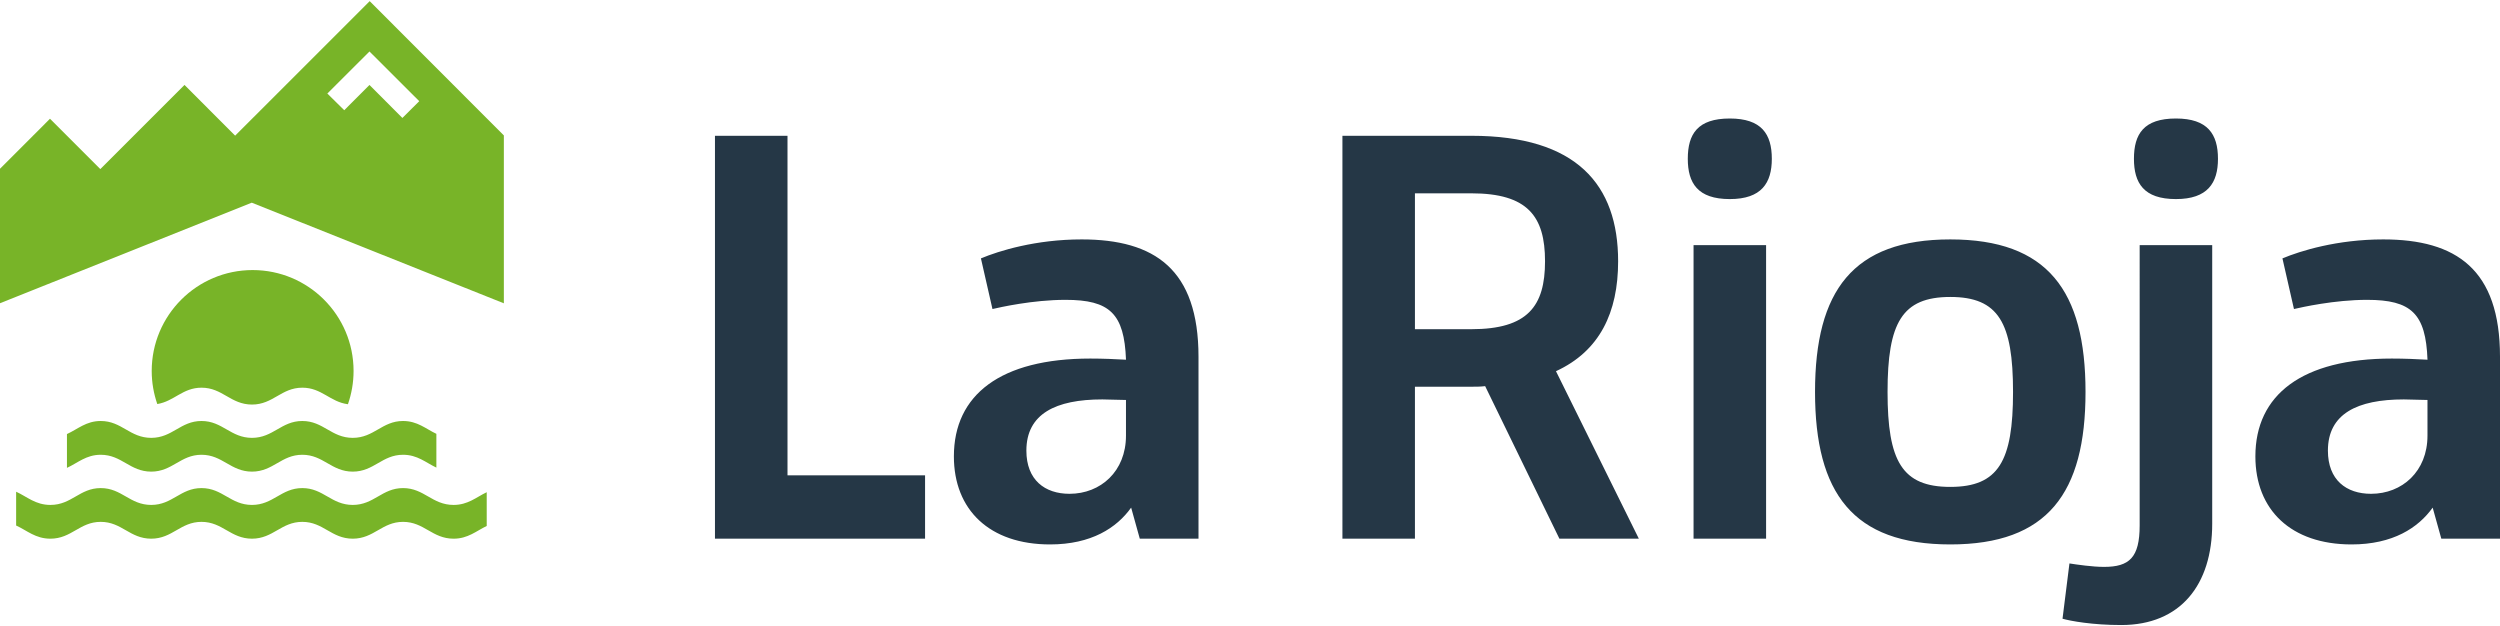 <?xml version="1.0" encoding="utf-8"?>
<!-- Generator: Adobe Illustrator 14.0.0, SVG Export Plug-In . SVG Version: 6.00 Build 43363)  -->
<!DOCTYPE svg PUBLIC "-//W3C//DTD SVG 1.1//EN" "http://www.w3.org/Graphics/SVG/1.1/DTD/svg11.dtd">
<svg version="1.1" xmlns="http://www.w3.org/2000/svg" xmlns:xlink="http://www.w3.org/1999/xlink" x="0px" y="0px"
	 width="283.465px" height="71px" viewBox="0 0 283.465 71" enable-background="new 0 0 283.465 71" xml:space="preserve">
<g id="wh" display="none">
	<g display="inline">
		<path fill="#FFFFFF" d="M5.668,13.463l5.704,5.709l9.548-9.543l0.002,0.003l5.717,5.726l0.022,0.021L41.858,0.187l0.063-0.055
			L57.13,15.354V34.39L28.548,22.982L0,34.381v-15.25l5.674-5.673L5.668,13.463z M41.89,5.836l-4.774,4.768l-0.012-0.011
			l1.927,1.904l-0.005,0.006l2.864-2.871l3.732,3.741l1.91-1.9V11.47L41.89,5.836z M39.449,45.832
			c0.412-1.182,0.641-2.447,0.641-3.77c0-6.319-5.125-11.442-11.445-11.442s-11.443,5.123-11.443,11.442
			c0,1.313,0.227,2.574,0.633,3.75c1.919-0.316,2.874-1.855,5.013-1.855c2.39,0,3.3,1.906,5.724,1.912
			c2.408-0.006,3.323-1.912,5.702-1.912C36.479,43.957,37.42,45.574,39.449,45.832 M49.477,53.02v-3.83
			c-1.204-0.568-2.142-1.457-3.778-1.457c-2.379,0-3.291,1.91-5.701,1.912c-2.425-0.002-3.331-1.912-5.725-1.912
			c-2.379,0-3.294,1.91-5.702,1.912c-2.424-0.002-3.334-1.912-5.724-1.912c-2.379,0-3.298,1.91-5.702,1.912
			c-2.427-0.002-3.328-1.912-5.725-1.912c-1.652,0-2.596,0.922-3.828,1.482v3.834c1.232-0.566,2.176-1.484,3.828-1.484
			c2.396,0,3.298,1.906,5.725,1.912c2.404-0.006,3.323-1.912,5.702-1.912c2.39,0,3.3,1.906,5.724,1.912
			c2.408-0.006,3.323-1.912,5.702-1.912c2.394,0,3.3,1.906,5.725,1.912c2.41-0.006,3.322-1.912,5.701-1.912
			C47.335,51.564,48.272,52.453,49.477,53.02 M55.187,55.807c-1.181,0.566-2.128,1.445-3.761,1.445
			c-2.427-0.004-3.331-1.91-5.728-1.91c-2.379,0-3.291,1.906-5.701,1.91c-2.425-0.004-3.331-1.91-5.725-1.91
			c-2.379,0-3.294,1.906-5.702,1.91c-2.424-0.004-3.334-1.91-5.724-1.91c-2.379,0-3.298,1.906-5.702,1.91
			c-2.427-0.004-3.328-1.91-5.725-1.91c-2.381,0-3.297,1.906-5.704,1.91c-1.695,0-2.65-0.936-3.888-1.5v3.834
			c1.237,0.561,2.192,1.494,3.888,1.494c2.407-0.004,3.323-1.91,5.704-1.91c2.396,0,3.298,1.906,5.725,1.91
			c2.404-0.004,3.323-1.91,5.702-1.91c2.39,0,3.3,1.906,5.724,1.91c2.408-0.004,3.323-1.91,5.702-1.91c2.394,0,3.3,1.906,5.725,1.91
			c2.41-0.004,3.322-1.91,5.701-1.91c2.396,0,3.301,1.906,5.728,1.91c1.633,0,2.58-0.877,3.761-1.443V55.807z"/>
		<path fill="#FFFFFF" d="M104.886,53.898v7.182H81.07V15.396h8.222v38.503H104.886z M135.89,40.457V61.08h-6.654l-0.983-3.525
			c-1.624,2.285-4.498,4.176-9.199,4.176c-6.849,0-10.9-3.914-10.9-9.984c0-6.982,5.286-11.092,15.472-11.092
			c1.367,0,2.936,0.063,4.043,0.129c-0.194-5.221-1.828-6.786-6.852-6.786c-3.724,0-7.442,0.848-8.287,1.041l-1.308-5.74
			c2.025-0.852,6.201-2.153,11.426-2.153C130.928,27.146,135.89,30.539,135.89,40.457 M127.667,49.398v-4.047
			c-0.848,0-1.958-0.063-2.676-0.063c-5.286,0-8.617,1.629-8.617,5.805c0,3.328,2.094,4.896,4.899,4.896
			C124.794,55.99,127.667,53.443,127.667,49.398 M176.815,61.08l-8.42-17.297c-0.52,0.066-1.045,0.066-1.563,0.066h-6.396v17.23
			h-8.222V15.396h14.618c11.943,0,16.64,5.549,16.64,14.229c0,5.806-2.088,10.182-7.044,12.463l9.397,18.992H176.815z
			 M166.833,37.326c6.395,0,8.35-2.613,8.35-7.702c0-5.093-1.955-7.705-8.35-7.705h-6.396v15.407H166.833z M191.375,18.005
			c0-2.806,1.107-4.569,4.764-4.569c3.589,0,4.761,1.763,4.761,4.569c0,2.744-1.172,4.569-4.761,4.569
			C192.482,22.574,191.375,20.749,191.375,18.005 M192.025,27.796h8.225V61.08h-8.225V27.796z M205.796,44.438
			c0-11.486,4.312-17.292,15.34-17.292c11.03,0,15.336,5.806,15.336,17.292c0,11.486-4.306,17.293-15.336,17.293
			C210.107,61.73,205.796,55.924,205.796,44.438 M228.253,44.438c0-7.831-1.634-10.769-7.117-10.769
			c-5.487,0-7.114,2.938-7.114,10.769c0,7.832,1.627,10.768,7.114,10.768C226.619,55.205,228.253,52.27,228.253,44.438
			 M233.864,70.154l0.785-6.268c0.848,0.131,2.605,0.391,3.913,0.391c2.871,0,4.049-1.043,4.049-4.699V27.796h8.223v31.588
			c0,6.918-3.589,11.486-10.313,11.486C237.255,70.871,234.779,70.414,233.864,70.154 M241.956,18.005
			c0-2.806,1.107-4.569,4.764-4.569c3.594,0,4.764,1.763,4.764,4.569c0,2.744-1.17,4.569-4.764,4.569
			C243.063,22.574,241.956,20.749,241.956,18.005 M283.465,40.457V61.08h-6.657l-0.978-3.525c-1.633,2.285-4.504,4.176-9.202,4.176
			c-6.854,0-10.903-3.914-10.903-9.984c0-6.982,5.289-11.092,15.475-11.092c1.367,0,2.933,0.063,4.043,0.129
			c-0.194-5.221-1.828-6.786-6.854-6.786c-3.715,0-7.439,0.848-8.286,1.041l-1.306-5.74c2.025-0.852,6.199-2.153,11.423-2.153
			C278.503,27.146,283.465,30.539,283.465,40.457 M275.242,49.398v-4.047c-0.848,0-1.961-0.063-2.676-0.063
			c-5.286,0-8.611,1.629-8.611,5.805c0,3.328,2.082,4.896,4.891,4.896C272.372,55.99,275.242,53.443,275.242,49.398 M200.592,61.082
			h-0.006h-0.006H200.592z"/>
	</g>
</g>
<g id="wh_logo_negro" display="none">
	<g display="inline">
		<path fill="#253746" d="M5.668,13.463l5.704,5.709l9.545-9.542l0.002,0.003l5.719,5.726l0.023,0.02L41.858,0.187l0.063-0.055
			L57.13,15.356v19.035L28.551,22.982L0,34.383v-15.25l5.674-5.675L5.668,13.463z M41.89,5.837l-4.774,4.768l-0.012-0.011
			l1.927,1.903l-0.006,0.007l2.865-2.871l3.732,3.741l1.91-1.9V11.47L41.89,5.837z M39.448,45.834
			c0.41-1.182,0.639-2.449,0.639-3.771c0-6.318-5.122-11.442-11.445-11.442c-6.318,0-11.44,5.124-11.44,11.442
			c0,1.314,0.224,2.576,0.633,3.75c1.919-0.314,2.874-1.855,5.01-1.855c2.393,0,3.303,1.908,5.727,1.914
			c2.407-0.006,3.32-1.914,5.702-1.914C36.477,43.957,37.42,45.574,39.448,45.834 M49.476,53.02v-3.83
			c-1.203-0.566-2.144-1.455-3.777-1.455c-2.379,0-3.291,1.91-5.701,1.912c-2.425-0.002-3.331-1.912-5.725-1.912
			c-2.382,0-3.295,1.91-5.702,1.912c-2.424-0.002-3.334-1.912-5.727-1.912c-2.376,0-3.295,1.91-5.699,1.912
			c-2.427-0.002-3.331-1.912-5.725-1.912c-1.652,0-2.597,0.92-3.828,1.48v3.834c1.231-0.564,2.176-1.484,3.828-1.484
			c2.394,0,3.298,1.906,5.725,1.912c2.404-0.006,3.323-1.912,5.699-1.912c2.393,0,3.303,1.906,5.727,1.912
			c2.407-0.006,3.32-1.912,5.702-1.912c2.394,0,3.3,1.906,5.725,1.912c2.41-0.006,3.322-1.912,5.701-1.912
			C47.332,51.564,48.272,52.453,49.476,53.02 M55.187,55.809c-1.182,0.564-2.128,1.443-3.764,1.443
			c-2.424-0.002-3.328-1.91-5.725-1.91c-2.379,0-3.291,1.908-5.701,1.91c-2.425-0.002-3.331-1.91-5.725-1.91
			c-2.382,0-3.295,1.908-5.702,1.91c-2.424-0.002-3.334-1.91-5.727-1.91c-2.376,0-3.295,1.908-5.699,1.91
			c-2.427-0.002-3.331-1.91-5.725-1.91c-2.382,0-3.297,1.908-5.704,1.91c-1.695,0-2.65-0.934-3.888-1.498v3.834
			c1.237,0.561,2.192,1.492,3.888,1.492c2.407-0.004,3.322-1.908,5.704-1.908c2.394,0,3.298,1.904,5.725,1.908
			c2.404-0.004,3.323-1.908,5.699-1.908c2.393,0,3.303,1.904,5.727,1.908c2.407-0.004,3.32-1.908,5.702-1.908
			c2.394,0,3.3,1.904,5.725,1.908c2.41-0.004,3.322-1.908,5.701-1.908c2.396,0,3.301,1.904,5.725,1.908
			c1.636,0,2.582-0.877,3.764-1.443V55.809z"/>
		<path fill="#FFFFFF" d="M104.886,53.898v7.182H81.067V15.396h8.225v38.503H104.886z M135.89,40.457V61.08h-6.654l-0.983-3.523
			c-1.627,2.285-4.495,4.174-9.199,4.174c-6.852,0-10.9-3.914-10.9-9.984c0-6.98,5.289-11.092,15.466-11.092
			c1.373,0,2.938,0.063,4.052,0.131c-0.2-5.223-1.831-6.788-6.854-6.788c-3.724,0-7.445,0.848-8.29,1.041l-1.305-5.74
			c2.022-0.851,6.198-2.153,11.42-2.153C130.928,27.146,135.89,30.54,135.89,40.457 M127.67,49.398v-4.047
			c-0.851,0-1.961-0.063-2.679-0.063c-5.286,0-8.617,1.629-8.617,5.807c0,3.328,2.094,4.895,4.899,4.895
			C124.794,55.99,127.67,53.445,127.67,49.398 M176.815,61.08l-8.42-17.297c-0.525,0.066-1.045,0.066-1.563,0.066h-6.396v17.23
			h-8.225V15.396h14.621c11.94,0,16.64,5.549,16.64,14.229c0,5.807-2.088,10.182-7.047,12.463l9.397,18.992H176.815z
			 M166.833,37.326c6.395,0,8.35-2.611,8.35-7.702c0-5.091-1.955-7.704-8.35-7.704h-6.396v15.405H166.833z M191.372,18.006
			c0-2.807,1.11-4.569,4.767-4.569c3.589,0,4.758,1.762,4.758,4.569c0,2.742-1.169,4.567-4.758,4.567
			C192.482,22.574,191.372,20.749,191.372,18.006 M192.024,27.796h8.223V61.08h-8.223V27.796z M205.796,44.438
			c0-11.484,4.307-17.292,15.334-17.292c11.03,0,15.342,5.808,15.342,17.292c0,11.486-4.312,17.293-15.342,17.293
			C210.103,61.73,205.796,55.924,205.796,44.438 M228.247,44.438c0-7.831-1.628-10.767-7.117-10.767
			c-5.481,0-7.111,2.936-7.111,10.767c0,7.832,1.63,10.77,7.111,10.77C226.619,55.207,228.247,52.27,228.247,44.438 M233.864,70.154
			l0.779-6.268c0.848,0.131,2.611,0.391,3.919,0.391c2.871,0,4.043-1.041,4.043-4.699V27.796h8.228v31.588
			c0,6.918-3.588,11.486-10.313,11.486C237.255,70.871,234.773,70.414,233.864,70.154 M241.956,18.006
			c0-2.807,1.107-4.569,4.764-4.569c3.588,0,4.764,1.762,4.764,4.569c0,2.742-1.176,4.567-4.764,4.567
			C243.063,22.574,241.956,20.749,241.956,18.006 M283.462,40.457V61.08h-6.654l-0.98-3.523c-1.633,2.285-4.504,4.174-9.199,4.174
			c-6.854,0-10.903-3.914-10.903-9.984c0-6.98,5.289-11.092,15.472-11.092c1.367,0,2.936,0.063,4.046,0.131
			c-0.197-5.223-1.828-6.788-6.854-6.788c-3.721,0-7.439,0.848-8.287,1.041l-1.305-5.74c2.02-0.851,6.199-2.153,11.42-2.153
			C278.503,27.146,283.462,30.54,283.462,40.457 M275.242,49.398v-4.047c-0.851,0-1.961-0.063-2.679-0.063
			c-5.286,0-8.611,1.629-8.611,5.807c0,3.328,2.085,4.895,4.894,4.895C272.369,55.99,275.242,53.445,275.242,49.398 M200.592,61.082
			h-0.006h-0.006H200.592z"/>
	</g>
</g>
<g id="wh_logo_color" display="none">
	<g display="inline">
		<path fill="#78B428" d="M5.668,13.463l5.704,5.709L20.92,9.63l0.002,0.003l5.717,5.726l0.022,0.02L41.858,0.187l0.063-0.055
			L57.13,15.356v19.035L28.548,22.982L0,34.383v-15.25l5.674-5.675L5.668,13.463z M41.89,5.837l-4.774,4.768l-0.012-0.011
			l1.927,1.903l-0.005,0.007l2.864-2.871l3.732,3.741l1.91-1.9V11.47L41.89,5.837z M39.449,45.834
			c0.412-1.182,0.641-2.449,0.641-3.771c0-6.318-5.125-11.442-11.445-11.442s-11.443,5.124-11.443,11.442
			c0,1.314,0.227,2.576,0.633,3.75c1.919-0.314,2.874-1.855,5.013-1.855c2.39,0,3.3,1.908,5.724,1.914
			c2.408-0.006,3.323-1.914,5.702-1.914C36.479,43.957,37.42,45.574,39.449,45.834 M49.477,53.02v-3.83
			c-1.204-0.566-2.142-1.455-3.778-1.455c-2.379,0-3.291,1.91-5.701,1.912c-2.425-0.002-3.331-1.912-5.725-1.912
			c-2.379,0-3.294,1.91-5.702,1.912c-2.424-0.002-3.334-1.912-5.724-1.912c-2.379,0-3.298,1.91-5.702,1.912
			c-2.427-0.002-3.328-1.912-5.725-1.912c-1.652,0-2.596,0.92-3.828,1.48v3.834c1.232-0.564,2.176-1.484,3.828-1.484
			c2.396,0,3.298,1.906,5.725,1.912c2.404-0.006,3.323-1.912,5.702-1.912c2.39,0,3.3,1.906,5.724,1.912
			c2.408-0.006,3.323-1.912,5.702-1.912c2.394,0,3.3,1.906,5.725,1.912c2.41-0.006,3.322-1.912,5.701-1.912
			C47.335,51.564,48.272,52.453,49.477,53.02 M55.187,55.809c-1.181,0.564-2.128,1.443-3.761,1.443
			c-2.427-0.002-3.331-1.91-5.728-1.91c-2.379,0-3.291,1.908-5.701,1.91c-2.425-0.002-3.331-1.91-5.725-1.91
			c-2.379,0-3.294,1.908-5.702,1.91c-2.424-0.002-3.334-1.91-5.724-1.91c-2.379,0-3.298,1.908-5.702,1.91
			c-2.427-0.002-3.328-1.91-5.725-1.91c-2.381,0-3.297,1.908-5.704,1.91c-1.695,0-2.65-0.934-3.888-1.498v3.834
			c1.237,0.561,2.192,1.492,3.888,1.492c2.407-0.004,3.323-1.908,5.704-1.908c2.396,0,3.298,1.904,5.725,1.908
			c2.404-0.004,3.323-1.908,5.702-1.908c2.39,0,3.3,1.904,5.724,1.908c2.408-0.004,3.323-1.908,5.702-1.908
			c2.394,0,3.3,1.904,5.725,1.908c2.41-0.004,3.322-1.908,5.701-1.908c2.396,0,3.301,1.904,5.728,1.908
			c1.633,0,2.58-0.877,3.761-1.443V55.809z"/>
		<path fill="#FFFFFF" d="M104.886,53.898v7.182H81.07V15.396h8.222v38.503H104.886z M135.89,40.457V61.08h-6.654l-0.983-3.523
			c-1.624,2.285-4.498,4.174-9.199,4.174c-6.849,0-10.9-3.914-10.9-9.984c0-6.98,5.286-11.092,15.472-11.092
			c1.367,0,2.936,0.063,4.043,0.131c-0.194-5.223-1.828-6.788-6.852-6.788c-3.724,0-7.442,0.848-8.287,1.041l-1.308-5.74
			c2.025-0.851,6.201-2.153,11.426-2.153C130.928,27.146,135.89,30.54,135.89,40.457 M127.667,49.398v-4.047
			c-0.848,0-1.958-0.063-2.676-0.063c-5.286,0-8.617,1.629-8.617,5.807c0,3.328,2.094,4.895,4.899,4.895
			C124.794,55.99,127.667,53.445,127.667,49.398 M176.815,61.08l-8.42-17.297c-0.52,0.066-1.045,0.066-1.563,0.066h-6.396v17.23
			h-8.222V15.396h14.618c11.943,0,16.64,5.549,16.64,14.229c0,5.807-2.088,10.182-7.044,12.463l9.397,18.992H176.815z
			 M166.833,37.326c6.395,0,8.35-2.611,8.35-7.702c0-5.091-1.955-7.704-8.35-7.704h-6.396v15.405H166.833z M191.375,18.006
			c0-2.807,1.107-4.569,4.764-4.569c3.589,0,4.761,1.762,4.761,4.569c0,2.742-1.172,4.567-4.761,4.567
			C192.482,22.574,191.375,20.749,191.375,18.006 M192.025,27.796h8.225V61.08h-8.225V27.796z M205.796,44.438
			c0-11.484,4.312-17.292,15.34-17.292c11.03,0,15.336,5.808,15.336,17.292c0,11.486-4.306,17.293-15.336,17.293
			C210.107,61.73,205.796,55.924,205.796,44.438 M228.253,44.438c0-7.831-1.634-10.767-7.117-10.767
			c-5.487,0-7.114,2.936-7.114,10.767c0,7.832,1.627,10.77,7.114,10.77C226.619,55.207,228.253,52.27,228.253,44.438
			 M233.864,70.154l0.785-6.268c0.848,0.131,2.605,0.391,3.913,0.391c2.871,0,4.049-1.041,4.049-4.699V27.796h8.223v31.588
			c0,6.918-3.589,11.486-10.313,11.486C237.255,70.871,234.779,70.414,233.864,70.154 M241.956,18.006
			c0-2.807,1.107-4.569,4.764-4.569c3.594,0,4.764,1.762,4.764,4.569c0,2.742-1.17,4.567-4.764,4.567
			C243.063,22.574,241.956,20.749,241.956,18.006 M283.465,40.457V61.08h-6.657l-0.978-3.523c-1.633,2.285-4.504,4.174-9.202,4.174
			c-6.854,0-10.903-3.914-10.903-9.984c0-6.98,5.289-11.092,15.475-11.092c1.367,0,2.933,0.063,4.043,0.131
			c-0.194-5.223-1.828-6.788-6.854-6.788c-3.715,0-7.439,0.848-8.286,1.041l-1.306-5.74c2.025-0.851,6.199-2.153,11.423-2.153
			C278.503,27.146,283.465,30.54,283.465,40.457 M275.242,49.398v-4.047c-0.848,0-1.961-0.063-2.676-0.063
			c-5.286,0-8.611,1.629-8.611,5.807c0,3.328,2.082,4.895,4.891,4.895C272.372,55.99,275.242,53.445,275.242,49.398 M200.592,61.082
			h-0.006h-0.006H200.592z"/>
	</g>
</g>
<g id="_x31__tinta_col" display="none">
	<g display="inline">
		<path fill="#253746" d="M5.668,13.463l5.707,5.709l9.545-9.543l0.002,0.003l5.717,5.726l0.025,0.021L41.861,0.187l0.06-0.055
			L57.13,15.354V34.39L28.548,22.982L0,34.381v-15.25l5.674-5.673L5.668,13.463z M41.893,5.836l-4.777,4.768l-0.012-0.011
			l1.927,1.904l-0.005,0.006l2.867-2.871l3.732,3.741l1.91-1.9V11.47L41.893,5.836z M39.451,45.832
			c0.41-1.182,0.639-2.447,0.639-3.77c0-6.319-5.125-11.442-11.445-11.442c-6.318,0-11.443,5.123-11.443,11.442
			c0,1.313,0.227,2.574,0.633,3.75c1.919-0.316,2.874-1.855,5.013-1.855c2.393,0,3.3,1.906,5.724,1.912
			c2.408-0.006,3.323-1.912,5.705-1.912C36.479,43.957,37.423,45.574,39.451,45.832 M49.479,53.02v-3.83
			c-1.203-0.568-2.144-1.457-3.78-1.457c-2.376,0-3.291,1.91-5.701,1.912c-2.425-0.002-3.328-1.912-5.722-1.912
			c-2.382,0-3.297,1.91-5.705,1.912c-2.424-0.002-3.331-1.912-5.724-1.912c-2.379,0-3.295,1.91-5.699,1.912
			c-2.43-0.002-3.331-1.912-5.728-1.912c-1.652,0-2.594,0.922-3.828,1.482v3.834c1.234-0.566,2.176-1.484,3.828-1.484
			c2.396,0,3.298,1.906,5.728,1.912c2.404-0.006,3.32-1.912,5.699-1.912c2.393,0,3.3,1.906,5.724,1.912
			c2.408-0.006,3.323-1.912,5.705-1.912c2.394,0,3.297,1.906,5.722,1.912c2.41-0.006,3.325-1.912,5.701-1.912
			C47.335,51.564,48.275,52.453,49.479,53.02 M55.187,55.807c-1.181,0.566-2.125,1.445-3.761,1.445
			c-2.424-0.004-3.331-1.91-5.728-1.91c-2.376,0-3.291,1.906-5.701,1.91c-2.425-0.004-3.328-1.91-5.722-1.91
			c-2.382,0-3.297,1.906-5.705,1.91c-2.424-0.004-3.331-1.91-5.724-1.91c-2.379,0-3.295,1.906-5.699,1.91
			c-2.43-0.004-3.331-1.91-5.728-1.91c-2.381,0-3.294,1.906-5.701,1.91c-1.695,0-2.65-0.936-3.888-1.5v3.834
			c1.237,0.561,2.192,1.494,3.888,1.494c2.407-0.004,3.32-1.91,5.701-1.91c2.396,0,3.298,1.906,5.728,1.91
			c2.404-0.004,3.32-1.91,5.699-1.91c2.393,0,3.3,1.906,5.724,1.91c2.408-0.004,3.323-1.91,5.705-1.91
			c2.394,0,3.297,1.906,5.722,1.91c2.41-0.004,3.325-1.91,5.701-1.91c2.396,0,3.304,1.906,5.728,1.91
			c1.636,0,2.58-0.877,3.761-1.443V55.807z"/>
		<path fill="#253746" d="M104.889,53.898v7.182H81.067V15.396h8.225v38.503H104.889z M135.893,40.457V61.08h-6.657l-0.98-3.525
			c-1.63,2.285-4.501,4.176-9.202,4.176c-6.852,0-10.897-3.914-10.897-9.984c0-6.982,5.283-11.092,15.469-11.092
			c1.367,0,2.933,0.063,4.046,0.129c-0.197-5.221-1.831-6.786-6.854-6.786c-3.721,0-7.442,0.848-8.287,1.041l-1.308-5.74
			c2.025-0.852,6.201-2.153,11.423-2.153C130.931,27.146,135.893,30.539,135.893,40.457 M127.67,49.398v-4.047
			c-0.851,0-1.961-0.063-2.679-0.063c-5.286,0-8.614,1.629-8.614,5.805c0,3.328,2.091,4.896,4.894,4.896
			C124.797,55.99,127.67,53.443,127.67,49.398 M176.815,61.08l-8.42-17.297c-0.522,0.066-1.042,0.066-1.564,0.066h-6.397v17.23
			h-8.222V15.396h14.619c11.942,0,16.642,5.549,16.642,14.229c0,5.806-2.088,10.182-7.047,12.463l9.397,18.992H176.815z
			 M166.831,37.326c6.394,0,8.354-2.613,8.354-7.702c0-5.093-1.961-7.705-8.354-7.705h-6.397v15.407H166.831z M191.372,18.005
			c0-2.806,1.11-4.569,4.764-4.569c3.592,0,4.764,1.763,4.764,4.569c0,2.744-1.172,4.569-4.764,4.569
			C192.482,22.574,191.372,20.749,191.372,18.005 M192.025,27.796h8.225V61.08h-8.225V27.796z M205.799,44.438
			c0-11.486,4.307-17.292,15.337-17.292c11.027,0,15.333,5.806,15.333,17.292c0,11.486-4.306,17.293-15.333,17.293
			C210.105,61.73,205.799,55.924,205.799,44.438 M228.25,44.438c0-7.831-1.633-10.769-7.114-10.769
			c-5.487,0-7.114,2.938-7.114,10.769c0,7.832,1.627,10.768,7.114,10.768C226.617,55.205,228.25,52.27,228.25,44.438
			 M233.861,70.154l0.785-6.268c0.848,0.131,2.611,0.391,3.916,0.391c2.868,0,4.046-1.043,4.046-4.699V27.796h8.226v31.588
			c0,6.918-3.592,11.486-10.311,11.486C237.258,70.871,234.776,70.414,233.861,70.154 M241.959,18.005
			c0-2.806,1.107-4.569,4.761-4.569c3.591,0,4.767,1.763,4.767,4.569c0,2.744-1.176,4.569-4.767,4.569
			C243.066,22.574,241.959,20.749,241.959,18.005 M283.465,40.457V61.08h-6.654l-0.98-3.525c-1.633,2.285-4.507,4.176-9.202,4.176
			c-6.854,0-10.9-3.914-10.9-9.984c0-6.982,5.286-11.092,15.469-11.092c1.368,0,2.936,0.063,4.046,0.129
			c-0.194-5.221-1.825-6.786-6.852-6.786c-3.721,0-7.442,0.848-8.289,1.041l-1.306-5.74c2.025-0.852,6.202-2.153,11.423-2.153
			C278.506,27.146,283.465,30.539,283.465,40.457 M275.242,49.398v-4.047c-0.848,0-1.961-0.063-2.678-0.063
			c-5.284,0-8.612,1.629-8.612,5.805c0,3.328,2.085,4.896,4.894,4.896C272.372,55.99,275.242,53.443,275.242,49.398 M200.592,61.082
			h-0.006h-0.006H200.592z"/>
	</g>
</g>
<g id="bn" display="none">
	<g display="inline">
		<path d="M5.668,13.464l5.707,5.708l9.545-9.544l0.002,0.003l5.717,5.73l0.025,0.02L41.861,0.188l0.06-0.06L57.13,15.357v19.035
			L28.548,22.983L0,34.384V19.129l5.674-5.67L5.668,13.464z M41.893,5.836l-4.777,4.769l-0.012-0.011l1.927,1.904l-0.005,0.006
			l2.867-2.874l3.732,3.744v-0.003l1.91-1.896v-0.002L41.893,5.836z M39.451,45.836c0.41-1.182,0.639-2.449,0.639-3.771
			c0-6.318-5.125-11.447-11.445-11.447c-6.318,0-11.443,5.128-11.443,11.447c0,1.313,0.227,2.576,0.633,3.746
			c1.919-0.311,2.874-1.852,5.013-1.852c2.393,0,3.3,1.908,5.724,1.914c2.408-0.006,3.323-1.914,5.705-1.914
			C36.479,43.959,37.423,45.572,39.451,45.836 M49.479,53.021v-3.832c-1.203-0.564-2.144-1.455-3.78-1.455
			c-2.376,0-3.291,1.91-5.701,1.912c-2.425-0.002-3.328-1.912-5.722-1.912c-2.382,0-3.297,1.91-5.705,1.912
			c-2.424-0.002-3.331-1.912-5.724-1.912c-2.379,0-3.295,1.91-5.699,1.912c-2.43-0.002-3.331-1.912-5.728-1.912
			c-1.652,0-2.594,0.918-3.828,1.482v3.83c1.234-0.561,2.176-1.48,3.828-1.48c2.396,0,3.298,1.906,5.728,1.912
			c2.404-0.006,3.32-1.912,5.699-1.912c2.393,0,3.3,1.906,5.724,1.912c2.408-0.006,3.323-1.912,5.705-1.912
			c2.394,0,3.297,1.906,5.722,1.912c2.41-0.006,3.325-1.912,5.701-1.912C47.335,51.566,48.275,52.449,49.479,53.021 M55.187,55.809
			c-1.181,0.563-2.125,1.445-3.761,1.445c-2.424-0.004-3.331-1.91-5.728-1.91c-2.376,0-3.291,1.906-5.701,1.91
			c-2.425-0.004-3.328-1.91-5.722-1.91c-2.382,0-3.297,1.906-5.705,1.91c-2.424-0.004-3.331-1.91-5.724-1.91
			c-2.379,0-3.295,1.906-5.699,1.91c-2.43-0.004-3.331-1.91-5.728-1.91c-2.381,0-3.294,1.906-5.701,1.91
			c-1.695,0-2.65-0.934-3.888-1.502v3.838c1.237,0.557,2.192,1.492,3.888,1.492c2.407-0.004,3.32-1.91,5.701-1.91
			c2.396,0,3.298,1.906,5.728,1.91c2.404-0.004,3.32-1.91,5.699-1.91c2.393,0,3.3,1.906,5.724,1.91
			c2.408-0.004,3.323-1.91,5.705-1.91c2.394,0,3.297,1.906,5.722,1.91c2.41-0.004,3.325-1.91,5.701-1.91
			c2.396,0,3.304,1.906,5.728,1.91c1.636,0,2.58-0.877,3.761-1.443V55.809z"/>
		<path d="M104.889,53.898v7.184H81.067V15.394h8.225v38.504H104.889z M135.893,40.459v20.623h-6.657l-0.98-3.523
			c-1.63,2.283-4.501,4.172-9.202,4.172c-6.852,0-10.897-3.912-10.897-9.98c0-6.982,5.283-11.096,15.469-11.096
			c1.367,0,2.933,0.064,4.046,0.133c-0.197-5.225-1.831-6.793-6.854-6.793c-3.721,0-7.442,0.848-8.287,1.045l-1.308-5.741
			c2.025-0.851,6.201-2.15,11.423-2.15C130.931,27.148,135.893,30.542,135.893,40.459 M127.67,49.4v-4.045
			c-0.851,0-1.961-0.068-2.679-0.068c-5.286,0-8.614,1.631-8.614,5.807c0,3.33,2.091,4.898,4.894,4.898
			C124.797,55.992,127.67,53.445,127.67,49.4 M176.815,61.082l-8.42-17.295c-0.522,0.063-1.042,0.063-1.564,0.063h-6.397v17.232
			h-8.222V15.394h14.619c11.942,0,16.642,5.549,16.642,14.229c0,5.807-2.088,10.184-7.047,12.469l9.397,18.99H176.815z
			 M166.831,37.325c6.394,0,8.354-2.613,8.354-7.702c0-5.088-1.961-7.705-8.354-7.705h-6.397v15.407H166.831z M191.372,18.005
			c0-2.806,1.11-4.566,4.764-4.566c3.592,0,4.764,1.76,4.764,4.566c0,2.747-1.172,4.572-4.764,4.572
			C192.482,22.577,191.372,20.751,191.372,18.005 M192.025,27.798h8.225v33.284h-8.225V27.798z M205.799,44.438
			c0-11.486,4.307-17.29,15.337-17.29c11.027,0,15.333,5.804,15.333,17.29c0,11.488-4.306,17.293-15.333,17.293
			C210.105,61.73,205.799,55.926,205.799,44.438 M228.25,44.438c0-7.832-1.633-10.766-7.114-10.766
			c-5.487,0-7.114,2.934-7.114,10.766s1.627,10.77,7.114,10.77C226.617,55.207,228.25,52.27,228.25,44.438 M233.861,70.154
			l0.785-6.27c0.848,0.133,2.611,0.395,3.916,0.395c2.868,0,4.046-1.041,4.046-4.697V27.798h8.226v31.585
			c0,6.92-3.592,11.488-10.311,11.488C237.258,70.871,234.776,70.41,233.861,70.154 M241.959,18.005
			c0-2.806,1.107-4.566,4.761-4.566c3.591,0,4.767,1.76,4.767,4.566c0,2.747-1.176,4.572-4.767,4.572
			C243.066,22.577,241.959,20.751,241.959,18.005 M283.465,40.459v20.623h-6.654l-0.98-3.523c-1.633,2.283-4.507,4.172-9.202,4.172
			c-6.854,0-10.9-3.912-10.9-9.98c0-6.982,5.286-11.096,15.469-11.096c1.368,0,2.936,0.064,4.046,0.133
			c-0.194-5.225-1.825-6.793-6.852-6.793c-3.721,0-7.442,0.848-8.289,1.045l-1.306-5.741c2.025-0.851,6.202-2.15,11.423-2.15
			C278.506,27.148,283.465,30.542,283.465,40.459 M275.242,49.4v-4.045c-0.848,0-1.961-0.068-2.678-0.068
			c-5.284,0-8.612,1.631-8.612,5.807c0,3.33,2.085,4.898,4.894,4.898C272.372,55.992,275.242,53.445,275.242,49.4 M200.592,61.084
			h-0.006h-0.006H200.592z"/>
		<path d="M5.668,13.464l5.707,5.708l9.545-9.544l0.002,0.003l5.717,5.73l0.025,0.02L41.861,0.188l0.06-0.06L57.13,15.357v19.035
			L28.548,22.983L0,34.384V19.129l5.674-5.67L5.668,13.464z M41.893,5.836l-4.777,4.769l-0.012-0.011l1.927,1.904l-0.005,0.006
			l2.867-2.874l3.732,3.744v-0.003l1.91-1.896v-0.002L41.893,5.836z M39.451,45.836c0.41-1.182,0.639-2.449,0.639-3.771
			c0-6.318-5.125-11.447-11.445-11.447c-6.318,0-11.443,5.128-11.443,11.447c0,1.313,0.227,2.576,0.633,3.746
			c1.919-0.311,2.874-1.852,5.013-1.852c2.393,0,3.3,1.908,5.724,1.914c2.408-0.006,3.323-1.914,5.705-1.914
			C36.479,43.959,37.423,45.572,39.451,45.836 M49.479,53.021v-3.832c-1.203-0.564-2.144-1.455-3.78-1.455
			c-2.376,0-3.291,1.91-5.701,1.912c-2.425-0.002-3.328-1.912-5.722-1.912c-2.382,0-3.297,1.91-5.705,1.912
			c-2.424-0.002-3.331-1.912-5.724-1.912c-2.379,0-3.295,1.91-5.699,1.912c-2.43-0.002-3.331-1.912-5.728-1.912
			c-1.652,0-2.594,0.918-3.828,1.482v3.83c1.234-0.561,2.176-1.48,3.828-1.48c2.396,0,3.298,1.906,5.728,1.912
			c2.404-0.006,3.32-1.912,5.699-1.912c2.393,0,3.3,1.906,5.724,1.912c2.408-0.006,3.323-1.912,5.705-1.912
			c2.394,0,3.297,1.906,5.722,1.912c2.41-0.006,3.325-1.912,5.701-1.912C47.335,51.566,48.275,52.449,49.479,53.021 M55.187,55.809
			c-1.181,0.563-2.125,1.445-3.761,1.445c-2.424-0.004-3.331-1.91-5.728-1.91c-2.376,0-3.291,1.906-5.701,1.91
			c-2.425-0.004-3.328-1.91-5.722-1.91c-2.382,0-3.297,1.906-5.705,1.91c-2.424-0.004-3.331-1.91-5.724-1.91
			c-2.379,0-3.295,1.906-5.699,1.91c-2.43-0.004-3.331-1.91-5.728-1.91c-2.381,0-3.294,1.906-5.701,1.91
			c-1.695,0-2.65-0.934-3.888-1.502v3.838c1.237,0.557,2.192,1.492,3.888,1.492c2.407-0.004,3.32-1.91,5.701-1.91
			c2.396,0,3.298,1.906,5.728,1.91c2.404-0.004,3.32-1.91,5.699-1.91c2.393,0,3.3,1.906,5.724,1.91
			c2.408-0.004,3.323-1.91,5.705-1.91c2.394,0,3.297,1.906,5.722,1.91c2.41-0.004,3.325-1.91,5.701-1.91
			c2.396,0,3.304,1.906,5.728,1.91c1.636,0,2.58-0.877,3.761-1.443V55.809z"/>
		<path d="M104.889,53.898v7.184H81.067V15.394h8.225v38.504H104.889z M135.893,40.459v20.623h-6.657l-0.98-3.523
			c-1.63,2.283-4.501,4.172-9.202,4.172c-6.852,0-10.897-3.912-10.897-9.98c0-6.982,5.283-11.096,15.469-11.096
			c1.367,0,2.933,0.064,4.046,0.133c-0.197-5.225-1.831-6.793-6.854-6.793c-3.721,0-7.442,0.848-8.287,1.045l-1.308-5.741
			c2.025-0.851,6.201-2.15,11.423-2.15C130.931,27.148,135.893,30.542,135.893,40.459 M127.67,49.4v-4.045
			c-0.851,0-1.961-0.068-2.679-0.068c-5.286,0-8.614,1.631-8.614,5.807c0,3.33,2.091,4.898,4.894,4.898
			C124.797,55.992,127.67,53.445,127.67,49.4 M176.815,61.082l-8.42-17.295c-0.522,0.063-1.042,0.063-1.564,0.063h-6.397v17.232
			h-8.222V15.394h14.619c11.942,0,16.642,5.549,16.642,14.229c0,5.807-2.088,10.184-7.047,12.469l9.397,18.99H176.815z
			 M166.831,37.325c6.394,0,8.354-2.613,8.354-7.702c0-5.088-1.961-7.705-8.354-7.705h-6.397v15.407H166.831z M191.372,18.005
			c0-2.806,1.11-4.566,4.764-4.566c3.592,0,4.764,1.76,4.764,4.566c0,2.747-1.172,4.572-4.764,4.572
			C192.482,22.577,191.372,20.751,191.372,18.005 M192.025,27.798h8.225v33.284h-8.225V27.798z M205.799,44.438
			c0-11.486,4.307-17.29,15.337-17.29c11.027,0,15.333,5.804,15.333,17.29c0,11.488-4.306,17.293-15.333,17.293
			C210.105,61.73,205.799,55.926,205.799,44.438 M228.25,44.438c0-7.832-1.633-10.766-7.114-10.766
			c-5.487,0-7.114,2.934-7.114,10.766s1.627,10.77,7.114,10.77C226.617,55.207,228.25,52.27,228.25,44.438 M233.861,70.154
			l0.785-6.27c0.848,0.133,2.611,0.395,3.916,0.395c2.868,0,4.046-1.041,4.046-4.697V27.798h8.226v31.585
			c0,6.92-3.592,11.488-10.311,11.488C237.258,70.871,234.776,70.41,233.861,70.154 M241.959,18.005
			c0-2.806,1.107-4.566,4.761-4.566c3.591,0,4.767,1.76,4.767,4.566c0,2.747-1.176,4.572-4.767,4.572
			C243.066,22.577,241.959,20.751,241.959,18.005 M283.465,40.459v20.623h-6.654l-0.98-3.523c-1.633,2.283-4.507,4.172-9.202,4.172
			c-6.854,0-10.9-3.912-10.9-9.98c0-6.982,5.286-11.096,15.469-11.096c1.368,0,2.936,0.064,4.046,0.133
			c-0.194-5.225-1.825-6.793-6.852-6.793c-3.721,0-7.442,0.848-8.289,1.045l-1.306-5.741c2.025-0.851,6.202-2.15,11.423-2.15
			C278.506,27.148,283.465,30.542,283.465,40.459 M275.242,49.4v-4.045c-0.848,0-1.961-0.068-2.678-0.068
			c-5.284,0-8.612,1.631-8.612,5.807c0,3.33,2.085,4.898,4.894,4.898C272.372,55.992,275.242,53.445,275.242,49.4 M200.592,61.084
			h-0.006h-0.006H200.592z"/>
	</g>
</g>
<g id="col">
	<g>
		<path fill="#78B428" d="M5.668,13.463l5.707,5.709L20.92,9.63l0.002,0.003l5.717,5.726l0.025,0.02L41.861,0.187l0.06-0.055
			L57.13,15.356v19.035L28.548,22.982L0,34.383v-15.25l5.674-5.675L5.668,13.463z M41.893,5.837l-4.777,4.768l-0.012-0.011
			l1.927,1.903l-0.005,0.007l2.867-2.871l3.732,3.741l1.91-1.9V11.47L41.893,5.837z M39.451,45.834
			c0.41-1.182,0.639-2.449,0.639-3.771c0-6.318-5.125-11.442-11.445-11.442c-6.318,0-11.443,5.124-11.443,11.442
			c0,1.314,0.227,2.576,0.633,3.75c1.919-0.314,2.874-1.855,5.013-1.855c2.393,0,3.3,1.908,5.724,1.914
			c2.408-0.006,3.323-1.914,5.705-1.914C36.479,43.957,37.423,45.574,39.451,45.834 M49.479,53.02v-3.83
			c-1.203-0.566-2.144-1.455-3.78-1.455c-2.376,0-3.291,1.91-5.701,1.912c-2.425-0.002-3.328-1.912-5.722-1.912
			c-2.382,0-3.297,1.91-5.705,1.912c-2.424-0.002-3.331-1.912-5.724-1.912c-2.379,0-3.295,1.91-5.699,1.912
			c-2.43-0.002-3.331-1.912-5.728-1.912c-1.652,0-2.594,0.92-3.828,1.48v3.834c1.234-0.564,2.176-1.484,3.828-1.484
			c2.396,0,3.298,1.906,5.728,1.912c2.404-0.006,3.32-1.912,5.699-1.912c2.393,0,3.3,1.906,5.724,1.912
			c2.408-0.006,3.323-1.912,5.705-1.912c2.394,0,3.297,1.906,5.722,1.912c2.41-0.006,3.325-1.912,5.701-1.912
			C47.335,51.564,48.275,52.453,49.479,53.02 M55.187,55.809c-1.181,0.564-2.125,1.443-3.761,1.443
			c-2.424-0.002-3.331-1.91-5.728-1.91c-2.376,0-3.291,1.908-5.701,1.91c-2.425-0.002-3.328-1.91-5.722-1.91
			c-2.382,0-3.297,1.908-5.705,1.91c-2.424-0.002-3.331-1.91-5.724-1.91c-2.379,0-3.295,1.908-5.699,1.91
			c-2.43-0.002-3.331-1.91-5.728-1.91c-2.381,0-3.294,1.908-5.701,1.91c-1.695,0-2.65-0.934-3.888-1.498v3.834
			c1.237,0.561,2.192,1.492,3.888,1.492c2.407-0.004,3.32-1.908,5.701-1.908c2.396,0,3.298,1.904,5.728,1.908
			c2.404-0.004,3.32-1.908,5.699-1.908c2.393,0,3.3,1.904,5.724,1.908c2.408-0.004,3.323-1.908,5.705-1.908
			c2.394,0,3.297,1.904,5.722,1.908c2.41-0.004,3.325-1.908,5.701-1.908c2.396,0,3.304,1.904,5.728,1.908
			c1.636,0,2.58-0.877,3.761-1.443V55.809z"/>
		<path fill="#253746" d="M104.889,53.898v7.182H81.067V15.396h8.225v38.503H104.889z M135.893,40.457V61.08h-6.657l-0.98-3.523
			c-1.63,2.285-4.501,4.174-9.202,4.174c-6.852,0-10.897-3.914-10.897-9.984c0-6.98,5.283-11.092,15.469-11.092
			c1.367,0,2.933,0.063,4.046,0.131c-0.197-5.223-1.831-6.788-6.854-6.788c-3.721,0-7.442,0.848-8.287,1.041l-1.308-5.74
			c2.025-0.851,6.201-2.153,11.423-2.153C130.931,27.146,135.893,30.54,135.893,40.457 M127.67,49.398v-4.047
			c-0.851,0-1.961-0.063-2.679-0.063c-5.286,0-8.614,1.629-8.614,5.807c0,3.328,2.091,4.895,4.894,4.895
			C124.797,55.99,127.67,53.445,127.67,49.398 M176.815,61.08l-8.42-17.297c-0.522,0.066-1.042,0.066-1.564,0.066h-6.397v17.23
			h-8.222V15.396h14.619c11.942,0,16.642,5.549,16.642,14.229c0,5.807-2.088,10.182-7.047,12.463l9.397,18.992H176.815z
			 M166.831,37.326c6.394,0,8.354-2.611,8.354-7.702c0-5.091-1.961-7.704-8.354-7.704h-6.397v15.405H166.831z M191.372,18.006
			c0-2.807,1.11-4.569,4.764-4.569c3.592,0,4.764,1.762,4.764,4.569c0,2.742-1.172,4.567-4.764,4.567
			C192.482,22.574,191.372,20.749,191.372,18.006 M192.025,27.796h8.225V61.08h-8.225V27.796z M205.799,44.438
			c0-11.484,4.307-17.292,15.337-17.292c11.027,0,15.333,5.808,15.333,17.292c0,11.486-4.306,17.293-15.333,17.293
			C210.105,61.73,205.799,55.924,205.799,44.438 M228.25,44.438c0-7.831-1.633-10.767-7.114-10.767
			c-5.487,0-7.114,2.936-7.114,10.767c0,7.832,1.627,10.77,7.114,10.77C226.617,55.207,228.25,52.27,228.25,44.438 M233.861,70.154
			l0.785-6.268c0.848,0.131,2.611,0.391,3.916,0.391c2.868,0,4.046-1.041,4.046-4.699V27.796h8.226v31.588
			c0,6.918-3.592,11.486-10.311,11.486C237.258,70.871,234.776,70.414,233.861,70.154 M241.959,18.006
			c0-2.807,1.107-4.569,4.761-4.569c3.591,0,4.767,1.762,4.767,4.569c0,2.742-1.176,4.567-4.767,4.567
			C243.066,22.574,241.959,20.749,241.959,18.006 M283.465,40.457V61.08h-6.654l-0.98-3.523c-1.633,2.285-4.507,4.174-9.202,4.174
			c-6.854,0-10.9-3.914-10.9-9.984c0-6.98,5.286-11.092,15.469-11.092c1.368,0,2.936,0.063,4.046,0.131
			c-0.194-5.223-1.825-6.788-6.852-6.788c-3.721,0-7.442,0.848-8.289,1.041l-1.306-5.74c2.025-0.851,6.202-2.153,11.423-2.153
			C278.506,27.146,283.465,30.54,283.465,40.457 M275.242,49.398v-4.047c-0.848,0-1.961-0.063-2.678-0.063
			c-5.284,0-8.612,1.629-8.612,5.807c0,3.328,2.085,4.895,4.894,4.895C272.372,55.99,275.242,53.445,275.242,49.398 M200.592,61.082
			h-0.006h-0.006H200.592z"/>
	</g>
</g>
</svg>
